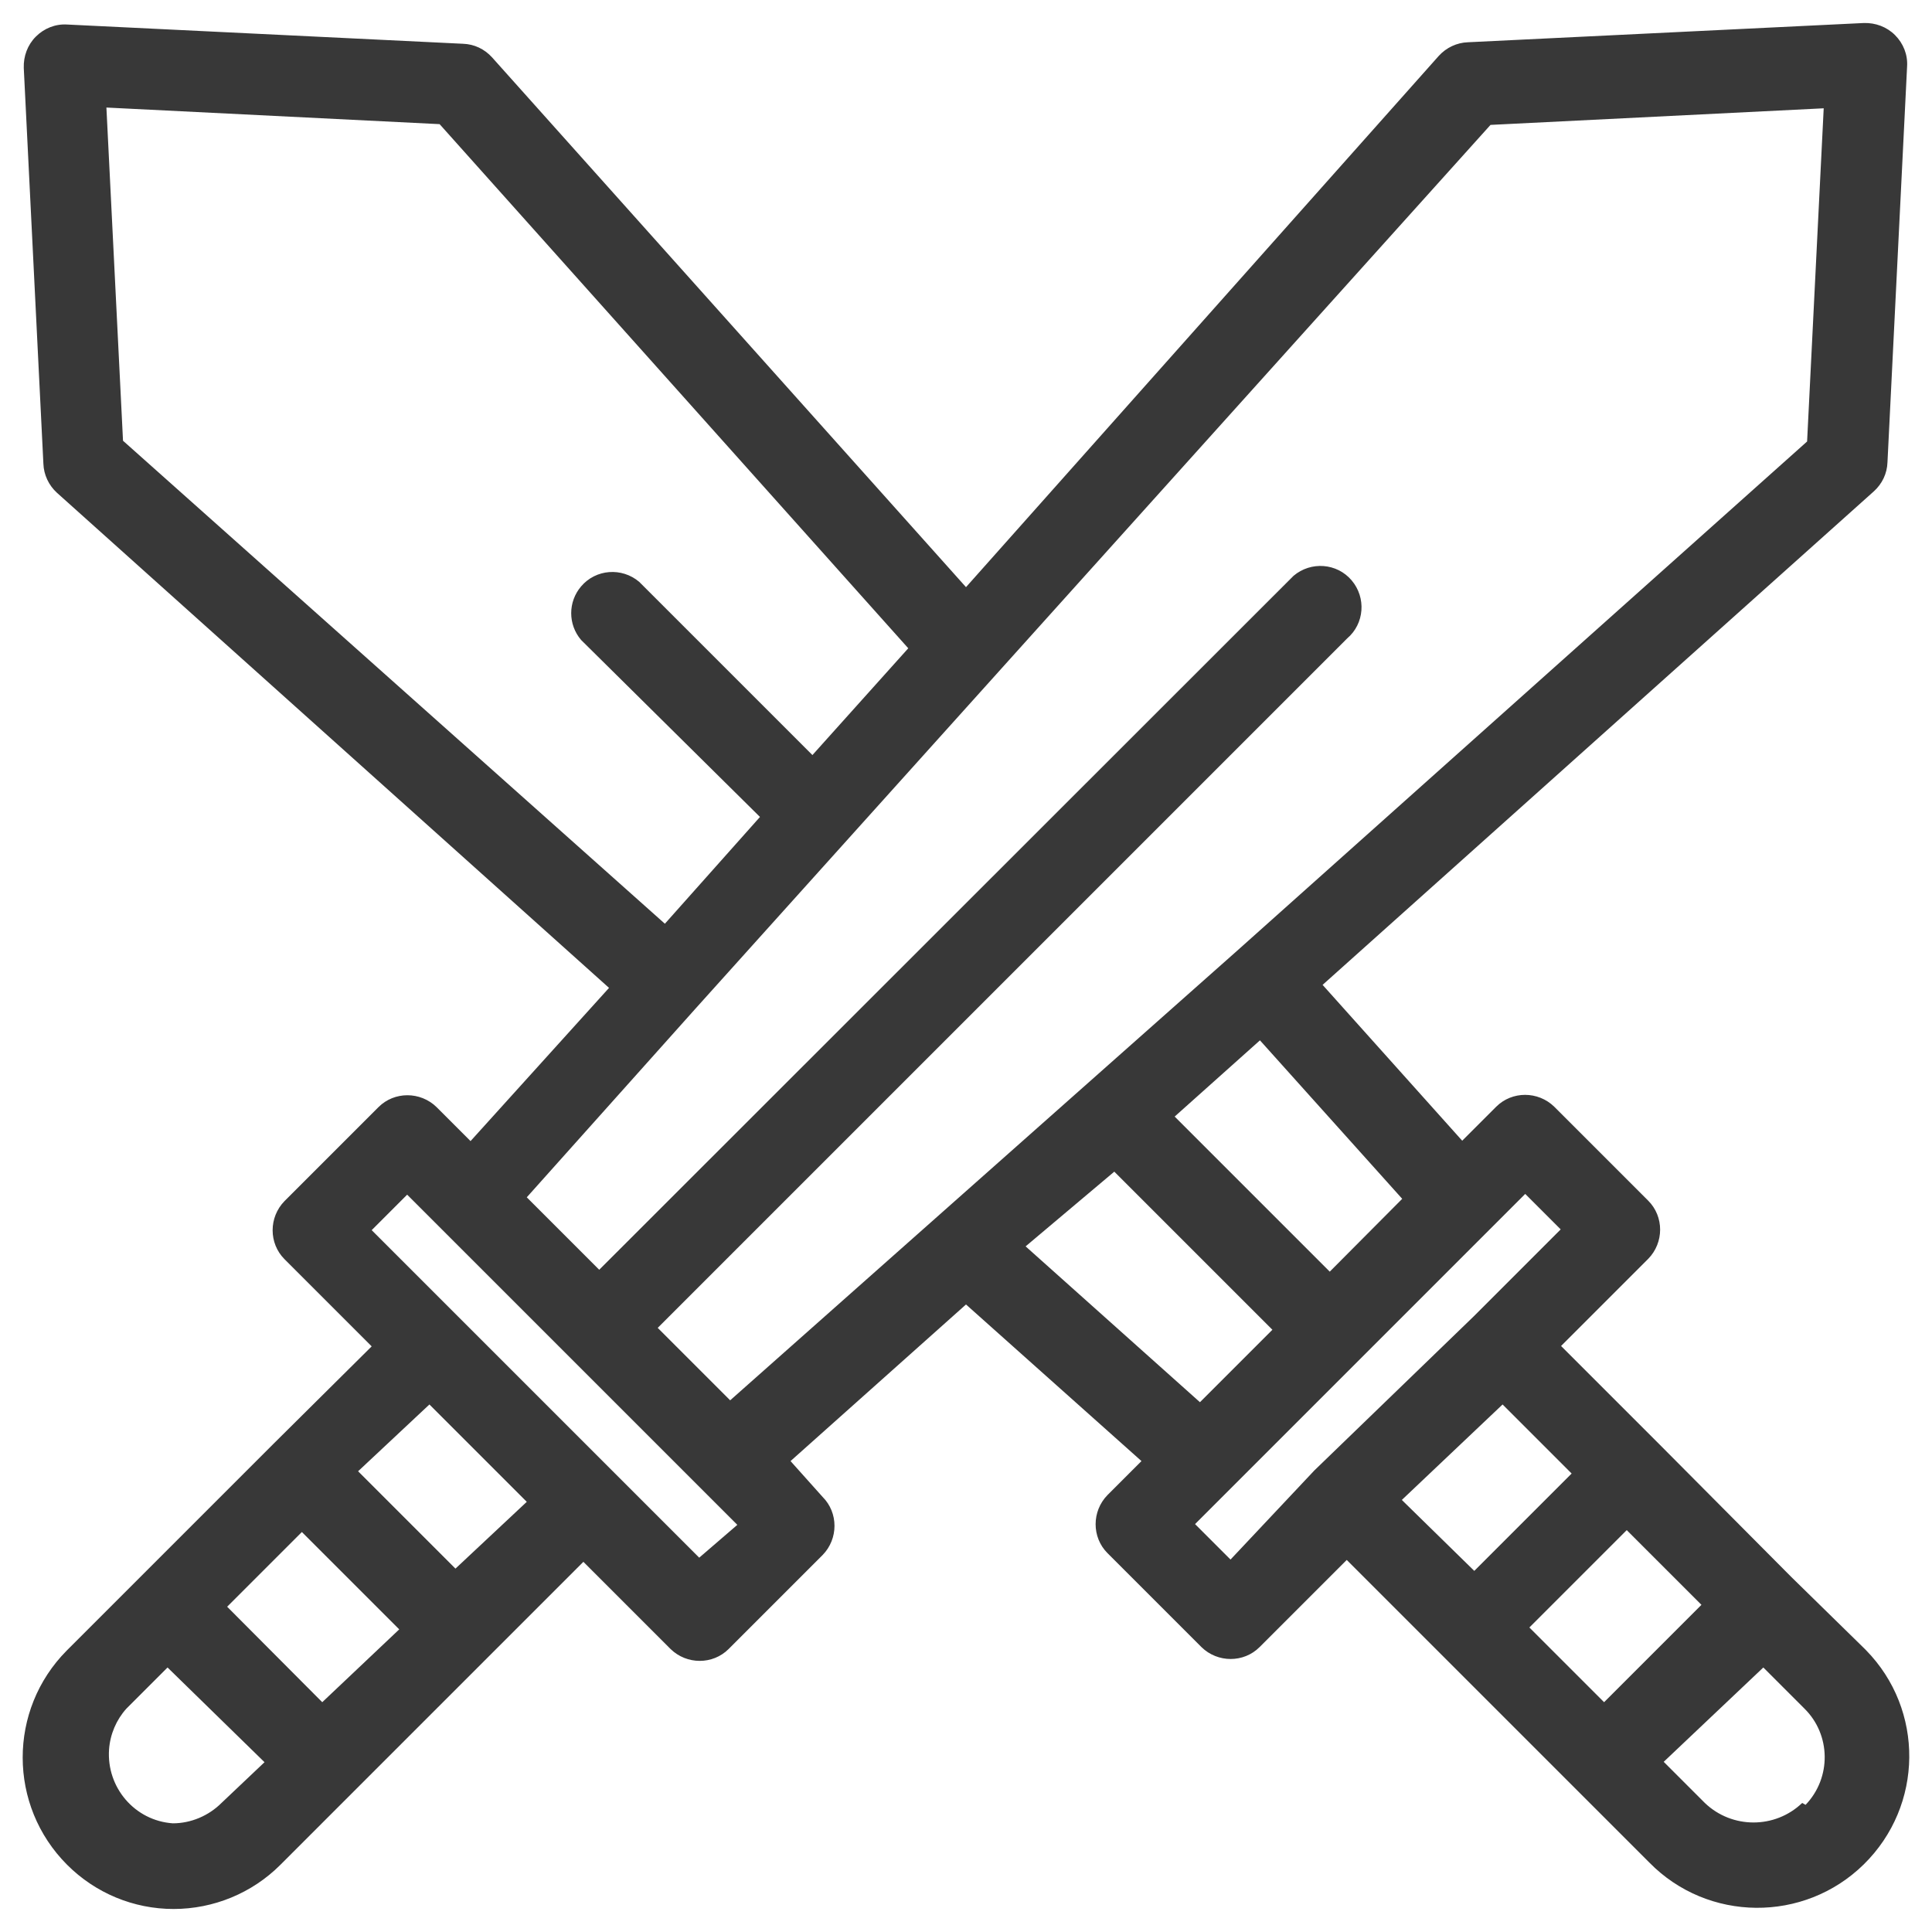 <?xml version="1.0" encoding="utf-8"?>
<!-- Generator: Adobe Illustrator 24.2.3, SVG Export Plug-In . SVG Version: 6.00 Build 0)  -->
<svg version="1.1" id="Capa_1" xmlns="http://www.w3.org/2000/svg" xmlns:xlink="http://www.w3.org/1999/xlink" x="0px" y="0px"
	 viewBox="0 0 512 512" style="enable-background:new 0 0 512 512;" xml:space="preserve">
<style type="text/css">
	.st0{fill:#383838;}
</style>
<g>
	<g>
		<path class="st0" d="M494.5,437.3c-0.2-0.2-0.3-0.3-0.5-0.5L474.8,418l-35.1-35.3l-26-26l23.1-23.1c4.2-4.3,4.2-11.2,0-15.4
			l-24.9-24.9c-4.3-4.2-11.2-4.2-15.4,0l-9,9l-37-41.3l146.1-130.8c2.2-2,3.5-4.7,3.6-7.7l5.2-104.9c0.2-3.1-1-6.1-3.2-8.3
			S497,6,493.9,6.1L389,11.2c-2.9,0.1-5.7,1.4-7.7,3.6L256,155.6L130.4,15.2c-2-2.2-4.7-3.5-7.7-3.6L17.8,6.5
			c-3.1-0.2-6.1,1-8.3,3.2S6.2,14.9,6.3,18l5.2,104.9c0.1,2.9,1.4,5.7,3.6,7.7l146.3,131.2l-36.7,40.6l-9-9
			c-4.3-4.2-11.2-4.2-15.4,0l-24.9,24.9c-4.2,4.3-4.2,11.2,0,15.4l23.1,23.1l-26.1,25.9l-54.7,54.7c-15.6,15.7-15.6,41.1,0.1,56.8
			c7.5,7.5,17.6,11.7,28.2,11.7s20.8-4.2,28.3-11.7l80.3-80.3l23.1,23.1c4.3,4.2,11.2,4.2,15.4,0l24.9-24.9c4.2-4.3,4.2-11.2,0-15.4
			l-8.5-9.5l46.5-41.5l46.5,41.5l-9,9c-4.2,4.3-4.2,11.2,0,15.4l24.9,24.9c4.3,4.2,11.2,4.2,15.4,0l23.1-23.1l26,26l35.2,35.2l19,19
			c15.5,15.8,41,16,56.8,0.5C509.8,478.5,510,453.1,494.5,437.3z M371.6,317.7L352.4,337l-41.1-41.1l22.6-20.2L371.6,317.7z
			 M32.6,116.8l-4.4-88.3l88.3,4.4l124.2,138.9l-25.4,28.3l-45.9-45.9c-4.6-3.9-11.5-3.4-15.4,1.2c-3.5,4.1-3.5,10.1,0,14.2
			l47.4,46.9l-25.2,28.3L32.6,116.8z M58.7,477.8c-3.4,3.4-8.1,5.4-12.9,5.4c-10.1-0.7-17.6-9.5-16.9-19.6c0.3-4,1.9-7.8,4.6-10.8
			l10.9-10.9L70.1,467L58.7,477.8z M85.4,451.1l-25.2-25.3L80,406l25.8,25.8L85.4,451.1z M120.7,415.7l-25.8-25.8l18.9-17.7
			l25.8,25.8L120.7,415.7z M185.3,412.8l-23-23l-41.2-41.2L98.5,326l9.4-9.4l87.5,87.5L185.3,412.8z M193.5,371.1l-19.2-19.2
			L357,169.2c4.6-3.9,5.1-10.8,1.2-15.4s-10.8-5.1-15.4-1.2c-0.4,0.4-0.8,0.8-1.2,1.2L158.8,336.5l-19.2-19.2l44.8-50.1L395,33.1
			l88.3-4.4l-4.4,88.3L327.8,252L193.5,371.1z M271.8,330.3l23.5-19.8l41.9,41.9L318,371.6L271.8,330.3z M348.3,389.7l-22.2,23.6
			l-9.4-9.4l87.5-87.5l9.4,9.4l-23.1,23.1L348.3,389.7z M371.5,397.5l26.7-25.3l18.3,18.3l-25.8,25.8L371.5,397.5z M425.1,451.1
			l-19.8-19.8l25.8-25.8l19.8,19.8L425.1,451.1z M478.5,478.3l-0.9-0.5c-7.2,6.9-18.6,6.9-25.8,0l-10.9-10.9l26.4-25l10.9,10.9
			C485.2,459.7,485.4,471.1,478.5,478.3z"/>
	</g>
</g>
</svg>

